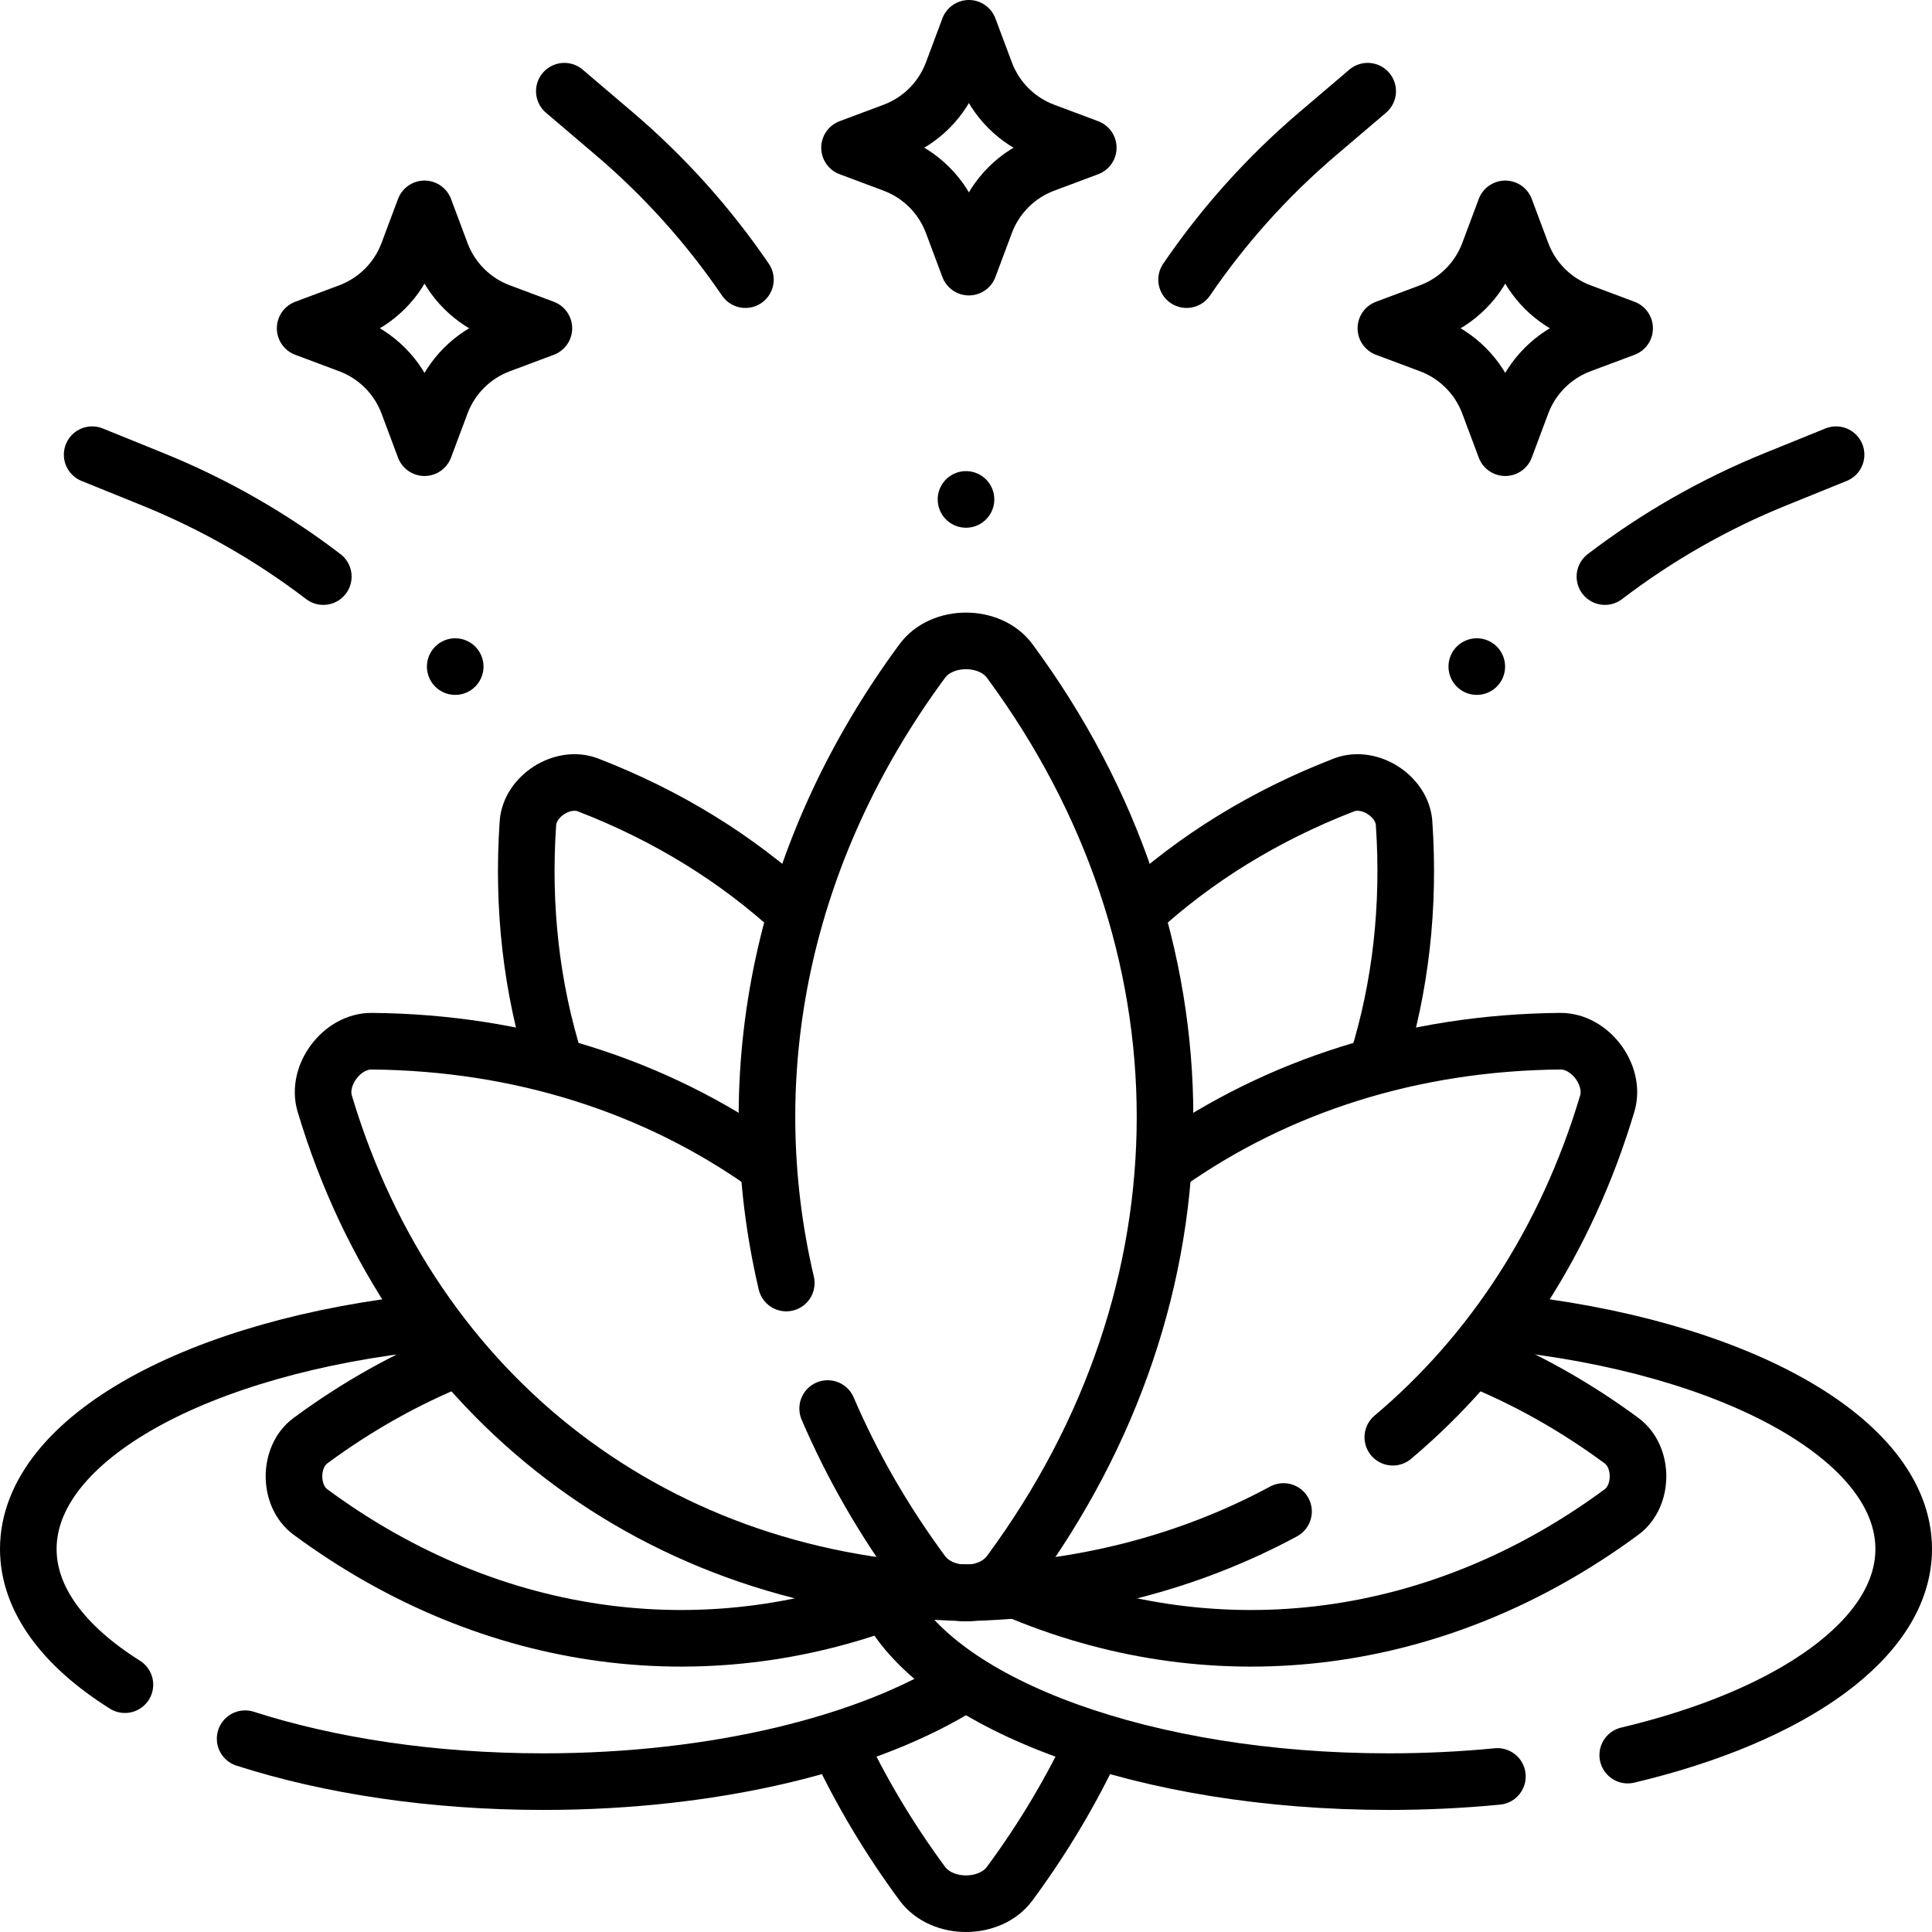 <svg version="1.1" id="Capa_1" xmlns="http://www.w3.org/2000/svg" xmlns:xlink="http://www.w3.org/1999/xlink" x="0px" y="0px" viewBox="0 0 512 512" style="enable-background:new 0 0 512 512;" xml:space="preserve">
<g>
	<g>
		<g>
			<path style="fill:none;stroke:#000000;stroke-width:15;stroke-linecap:round;stroke-linejoin:round;stroke-miterlimit:10;" d="&#10;&#9;&#9;&#9;&#9;M222.062,461.718c6.009,12.863,13.458,25.399,22.348,37.45l0,0c5.244,7.109,17.937,7.109,23.181,0l0,0&#10;&#9;&#9;&#9;&#9;c8.944-12.125,16.43-24.74,22.458-37.686"/>
			<g>
				<path style="fill:none;stroke:#000000;stroke-width:15;stroke-linecap:round;stroke-linejoin:round;stroke-miterlimit:10;" d="&#10;&#9;&#9;&#9;&#9;&#9;M33.104,446.456C16.99,436.335,7.5,423.917,7.5,410.499c0-29.365,45.449-53.935,106.307-60.142"/>
				<path style="fill:none;stroke:#000000;stroke-width:15;stroke-linecap:round;stroke-linejoin:round;stroke-miterlimit:10;" d="&#10;&#9;&#9;&#9;&#9;&#9;M255.269,446.216c-24.742,15.698-65.36,25.937-111.272,25.937c-29.454,0-56.729-4.214-79.032-11.38"/>
				<path style="fill:none;stroke:#000000;stroke-width:15;stroke-linecap:round;stroke-linejoin:round;stroke-miterlimit:10;" d="&#10;&#9;&#9;&#9;&#9;&#9;M396.828,470.776c-9.292,0.902-18.935,1.377-28.824,1.377c-64.385,0-118.358-20.136-132.739-47.226"/>
				<path style="fill:none;stroke:#000000;stroke-width:15;stroke-linecap:round;stroke-linejoin:round;stroke-miterlimit:10;" d="&#10;&#9;&#9;&#9;&#9;&#9;M398.307,350.369c60.801,6.225,106.193,30.783,106.193,60.13c0,23.72-29.655,44.312-73.132,54.623"/>
			</g>
			<g>
				<path style="fill:none;stroke:#000000;stroke-width:15;stroke-linecap:round;stroke-linejoin:round;stroke-miterlimit:10;" d="&#10;&#9;&#9;&#9;&#9;&#9;M270.748,421.975c52.336,21.603,110.497,14.504,159.005-21.299l0,0c5.782-4.268,5.782-14.599,0-18.866l0,0&#10;&#9;&#9;&#9;&#9;&#9;c-12.436-9.179-25.507-16.471-38.951-21.877"/>
				<path style="fill:none;stroke:#000000;stroke-width:15;stroke-linecap:round;stroke-linejoin:round;stroke-miterlimit:10;" d="&#10;&#9;&#9;&#9;&#9;&#9;M121.164,359.945c-13.432,5.404-26.492,12.692-38.918,21.864l0,0c-5.782,4.268-5.782,14.599,0,18.866l0,0&#10;&#9;&#9;&#9;&#9;&#9;c48.482,35.783,106.605,42.895,158.919,21.335"/>
			</g>
			<g>
				<path style="fill:none;stroke:#000000;stroke-width:15;stroke-linecap:round;stroke-linejoin:round;stroke-miterlimit:10;" d="&#10;&#9;&#9;&#9;&#9;&#9;M365.04,281.269c6.094-19.604,8.587-40.866,7.057-63.123v0c-0.493-7.171-9.204-12.72-15.909-10.134l0,0&#10;&#9;&#9;&#9;&#9;&#9;c-21.067,8.127-39.465,19.559-54.759,33.61"/>
				<path style="fill:none;stroke:#000000;stroke-width:15;stroke-linecap:round;stroke-linejoin:round;stroke-miterlimit:10;" d="&#10;&#9;&#9;&#9;&#9;&#9;M147.098,281.711c-6.194-19.727-8.736-41.14-7.195-63.564v0c0.493-7.171,9.204-12.72,15.909-10.134l0,0&#10;&#9;&#9;&#9;&#9;&#9;c21.139,8.155,39.592,19.638,54.917,33.755"/>
			</g>
			<g>
				<path style="fill:none;stroke:#000000;stroke-width:15;stroke-linecap:round;stroke-linejoin:round;stroke-miterlimit:10;" d="&#10;&#9;&#9;&#9;&#9;&#9;M369.109,380.88c26.202-22.046,45.989-52.146,56.826-88.396l0,0c2.26-7.56-4.551-16.624-12.439-16.555h0&#10;&#9;&#9;&#9;&#9;&#9;c-39.331,0.348-74.967,11.844-104.058,32.343"/>
				<path style="fill:none;stroke:#000000;stroke-width:15;stroke-linecap:round;stroke-linejoin:round;stroke-miterlimit:10;" d="&#10;&#9;&#9;&#9;&#9;&#9;M255.522,422.113c31.023-0.581,59.702-8.12,84.623-21.554"/>
				<path style="fill:none;stroke:#000000;stroke-width:15;stroke-linecap:round;stroke-linejoin:round;stroke-miterlimit:10;" d="&#10;&#9;&#9;&#9;&#9;&#9;M255.923,422.102c-81.329-1.742-146.458-51.346-169.859-129.618l0,0c-2.26-7.56,4.551-16.624,12.439-16.555h0&#10;&#9;&#9;&#9;&#9;&#9;c39.438,0.349,75.162,11.907,104.297,32.512"/>
			</g>
			<path style="fill:none;stroke:#000000;stroke-width:15;stroke-linecap:round;stroke-linejoin:round;stroke-miterlimit:10;" d="&#10;&#9;&#9;&#9;&#9;M219.337,373.277c6.429,14.998,14.787,29.59,25.072,43.533l0,0c5.244,7.109,17.937,7.109,23.181,0l0,0&#10;&#9;&#9;&#9;&#9;c54.872-74.39,54.872-167.242,0-241.631l0,0c-5.244-7.109-17.937-7.109-23.181,0l0,0c-37.11,50.31-49.123,109.064-36.038,164.84"/>
		</g>
		
			<line style="fill:none;stroke:#000000;stroke-width:15;stroke-linecap:round;stroke-linejoin:round;stroke-miterlimit:10;" x1="256" y1="132.351" x2="256" y2="132.351"/>
		<g>
			
				<line style="fill:none;stroke:#000000;stroke-width:15;stroke-linecap:round;stroke-linejoin:round;stroke-miterlimit:10;" x1="120.636" y1="176.651" x2="120.636" y2="176.651"/>
		</g>
		<g>
			
				<line style="fill:none;stroke:#000000;stroke-width:15;stroke-linecap:round;stroke-linejoin:round;stroke-miterlimit:10;" x1="391.364" y1="176.651" x2="391.364" y2="176.651"/>
		</g>
	</g>
	<path style="fill:none;stroke:#000000;stroke-width:15;stroke-linecap:round;stroke-linejoin:round;stroke-miterlimit:10;" d="&#10;&#9;&#9;M197.541,74.108c-9.758-14.305-21.432-27.336-34.78-38.698l-13.208-11.242"/>
	<path style="fill:none;stroke:#000000;stroke-width:15;stroke-linecap:round;stroke-linejoin:round;stroke-miterlimit:10;" d="&#10;&#9;&#9;M85.678,152.802c-13.761-10.508-28.941-19.204-45.184-25.789l-16.073-6.515"/>
	<path style="fill:none;stroke:#000000;stroke-width:15;stroke-linecap:round;stroke-linejoin:round;stroke-miterlimit:10;" d="&#10;&#9;&#9;M314.459,74.108c9.758-14.305,21.432-27.336,34.78-38.698l13.208-11.242"/>
	<path style="fill:none;stroke:#000000;stroke-width:15;stroke-linecap:round;stroke-linejoin:round;stroke-miterlimit:10;" d="&#10;&#9;&#9;M425.322,152.802c13.761-10.508,28.941-19.204,45.184-25.789l16.073-6.515"/>
	<path style="fill:none;stroke:#000000;stroke-width:15;stroke-linecap:round;stroke-linejoin:round;stroke-miterlimit:10;" d="&#10;&#9;&#9;M112.501,55.354l-4.363,11.662c-2.701,7.219-8.395,12.915-15.612,15.617l-11.659,4.365l11.659,4.365&#10;&#9;&#9;c7.217,2.702,12.911,8.398,15.612,15.617l4.363,11.662l4.363-11.662c2.701-7.219,8.395-12.915,15.612-15.617l11.659-4.365&#10;&#9;&#9;l-11.659-4.365c-7.217-2.702-12.911-8.398-15.612-15.617L112.501,55.354z"/>
	<path style="fill:none;stroke:#000000;stroke-width:15;stroke-linecap:round;stroke-linejoin:round;stroke-miterlimit:10;" d="&#10;&#9;&#9;M398.908,55.354l-4.363,11.662c-2.701,7.219-8.395,12.915-15.612,15.617l-11.659,4.365l11.659,4.365&#10;&#9;&#9;c7.217,2.702,12.911,8.398,15.612,15.617l4.363,11.662l4.363-11.662c2.701-7.219,8.395-12.915,15.612-15.617l11.659-4.365&#10;&#9;&#9;l-11.659-4.365c-7.217-2.702-12.911-8.398-15.612-15.617L398.908,55.354z"/>
	<path style="fill:none;stroke:#000000;stroke-width:15;stroke-linecap:round;stroke-linejoin:round;stroke-miterlimit:10;" d="&#10;&#9;&#9;M256.768,7.5l-4.363,11.662c-2.701,7.219-8.395,12.915-15.612,15.617l-11.659,4.365l11.659,4.365&#10;&#9;&#9;c7.217,2.702,12.911,8.398,15.612,15.617l4.363,11.662l4.363-11.662c2.701-7.219,8.395-12.915,15.612-15.617l11.659-4.365&#10;&#9;&#9;l-11.659-4.365c-7.217-2.702-12.911-8.398-15.612-15.617L256.768,7.5z"/>
</g>
<g>
</g>
<g>
</g>
<g>
</g>
<g>
</g>
<g>
</g>
<g>
</g>
<g>
</g>
<g>
</g>
<g>
</g>
<g>
</g>
<g>
</g>
<g>
</g>
<g>
</g>
<g>
</g>
<g>
</g>
</svg>